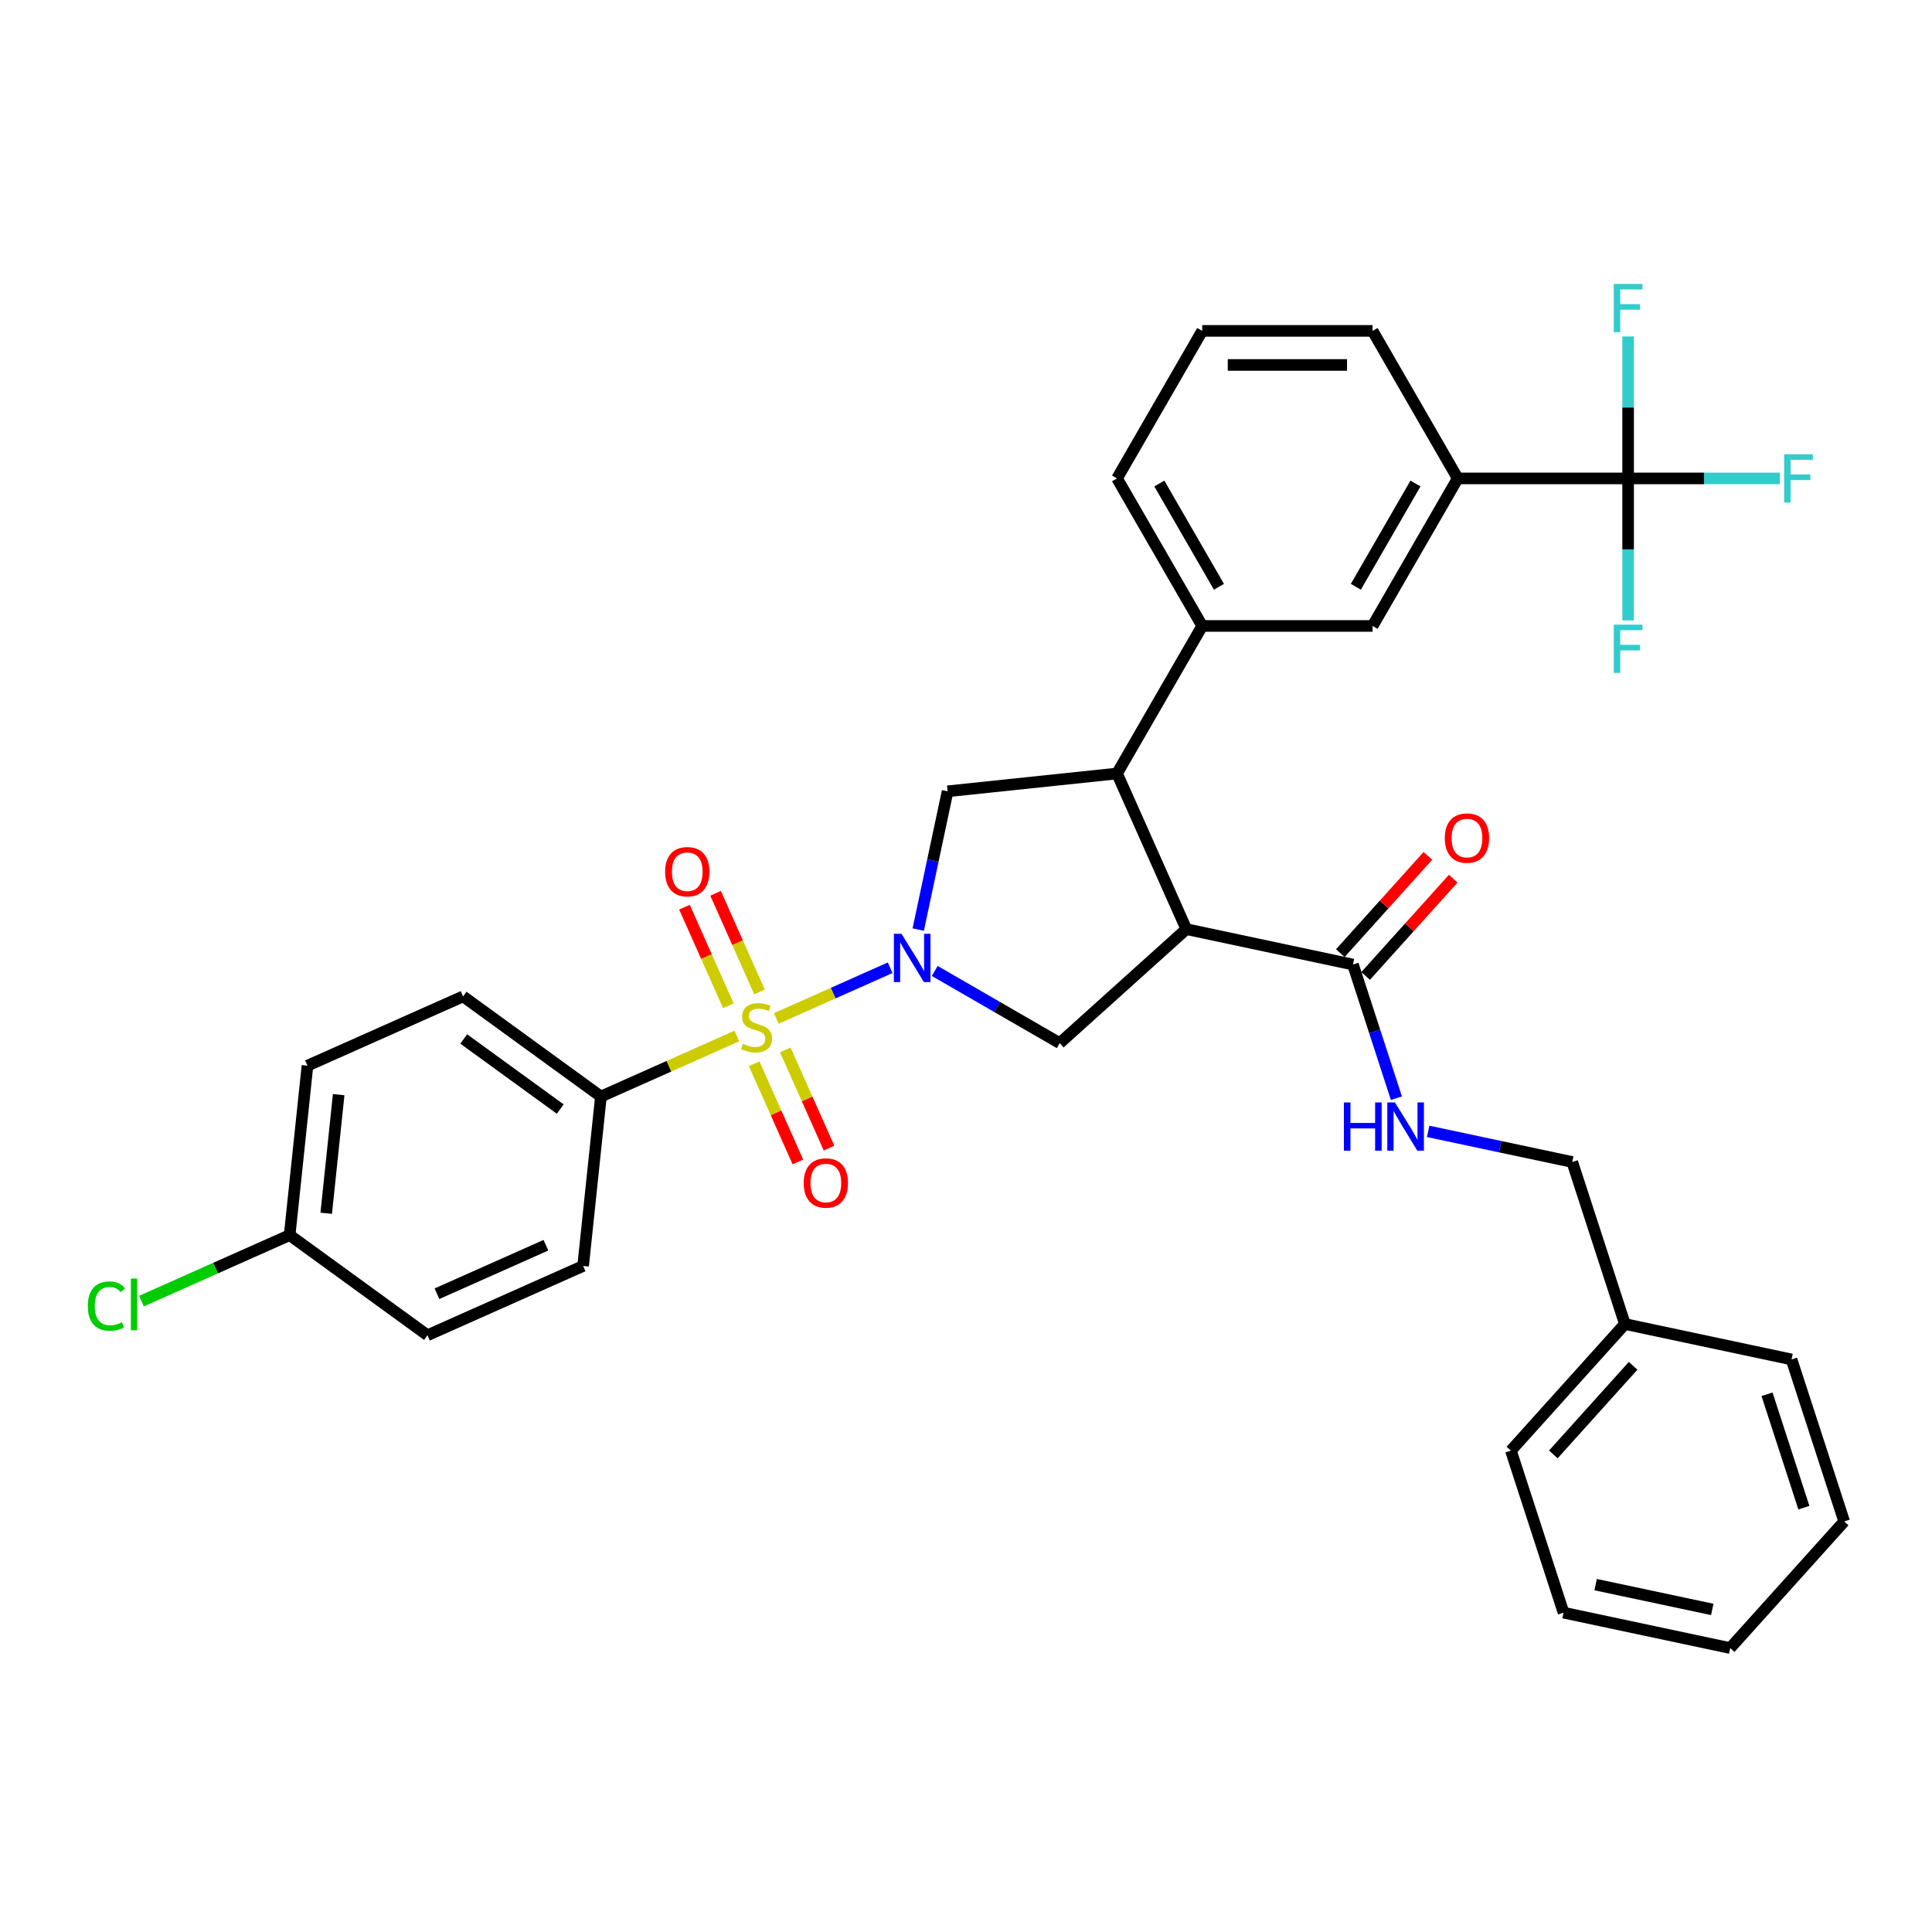<?xml version='1.0' encoding='iso-8859-1'?>
<svg version='1.1' baseProfile='full'
              xmlns='http://www.w3.org/2000/svg'
                      xmlns:rdkit='http://www.rdkit.org/xml'
                      xmlns:xlink='http://www.w3.org/1999/xlink'
                  xml:space='preserve'
width='1000px' height='1000px' viewBox='0 0 1000 1000'>
<!-- END OF HEADER -->
<rect style='opacity:1.0;fill:#FFFFFF;stroke:none' width='1000' height='1000' x='0' y='0'> </rect>
<path class='bond-0' d='M 401.802,527.149 L 431.277,514.026' style='fill:none;fill-rule:evenodd;stroke:#CCCC00;stroke-width:6px;stroke-linecap:butt;stroke-linejoin:miter;stroke-opacity:1' />
<path class='bond-0' d='M 431.277,514.026 L 460.752,500.903' style='fill:none;fill-rule:evenodd;stroke:#0000FF;stroke-width:6px;stroke-linecap:butt;stroke-linejoin:miter;stroke-opacity:1' />
<path class='bond-8' d='M 381.38,536.241 L 346.208,551.901' style='fill:none;fill-rule:evenodd;stroke:#CCCC00;stroke-width:6px;stroke-linecap:butt;stroke-linejoin:miter;stroke-opacity:1' />
<path class='bond-8' d='M 346.208,551.901 L 311.036,567.561' style='fill:none;fill-rule:evenodd;stroke:#000000;stroke-width:6px;stroke-linecap:butt;stroke-linejoin:miter;stroke-opacity:1' />
<path class='bond-10' d='M 390.359,550.607 L 401.672,576.016' style='fill:none;fill-rule:evenodd;stroke:#CCCC00;stroke-width:6px;stroke-linecap:butt;stroke-linejoin:miter;stroke-opacity:1' />
<path class='bond-10' d='M 401.672,576.016 L 412.985,601.425' style='fill:none;fill-rule:evenodd;stroke:#FF0000;stroke-width:6px;stroke-linecap:butt;stroke-linejoin:miter;stroke-opacity:1' />
<path class='bond-10' d='M 406.47,543.434 L 417.783,568.843' style='fill:none;fill-rule:evenodd;stroke:#CCCC00;stroke-width:6px;stroke-linecap:butt;stroke-linejoin:miter;stroke-opacity:1' />
<path class='bond-10' d='M 417.783,568.843 L 429.096,594.252' style='fill:none;fill-rule:evenodd;stroke:#FF0000;stroke-width:6px;stroke-linecap:butt;stroke-linejoin:miter;stroke-opacity:1' />
<path class='bond-11' d='M 393.122,513.453 L 381.75,487.912' style='fill:none;fill-rule:evenodd;stroke:#CCCC00;stroke-width:6px;stroke-linecap:butt;stroke-linejoin:miter;stroke-opacity:1' />
<path class='bond-11' d='M 381.75,487.912 L 370.379,462.372' style='fill:none;fill-rule:evenodd;stroke:#FF0000;stroke-width:6px;stroke-linecap:butt;stroke-linejoin:miter;stroke-opacity:1' />
<path class='bond-11' d='M 377.011,520.626 L 365.639,495.086' style='fill:none;fill-rule:evenodd;stroke:#CCCC00;stroke-width:6px;stroke-linecap:butt;stroke-linejoin:miter;stroke-opacity:1' />
<path class='bond-11' d='M 365.639,495.086 L 354.268,469.545' style='fill:none;fill-rule:evenodd;stroke:#FF0000;stroke-width:6px;stroke-linecap:butt;stroke-linejoin:miter;stroke-opacity:1' />
<path class='bond-3' d='M 483.822,502.57 L 516.167,521.245' style='fill:none;fill-rule:evenodd;stroke:#0000FF;stroke-width:6px;stroke-linecap:butt;stroke-linejoin:miter;stroke-opacity:1' />
<path class='bond-3' d='M 516.167,521.245 L 548.512,539.919' style='fill:none;fill-rule:evenodd;stroke:#000000;stroke-width:6px;stroke-linecap:butt;stroke-linejoin:miter;stroke-opacity:1' />
<path class='bond-4' d='M 475.27,481.139 L 482.875,445.358' style='fill:none;fill-rule:evenodd;stroke:#0000FF;stroke-width:6px;stroke-linecap:butt;stroke-linejoin:miter;stroke-opacity:1' />
<path class='bond-4' d='M 482.875,445.358 L 490.48,409.577' style='fill:none;fill-rule:evenodd;stroke:#000000;stroke-width:6px;stroke-linecap:butt;stroke-linejoin:miter;stroke-opacity:1' />
<path class='bond-1' d='M 614.042,480.916 L 548.512,539.919' style='fill:none;fill-rule:evenodd;stroke:#000000;stroke-width:6px;stroke-linecap:butt;stroke-linejoin:miter;stroke-opacity:1' />
<path class='bond-6' d='M 614.042,480.916 L 700.294,499.249' style='fill:none;fill-rule:evenodd;stroke:#000000;stroke-width:6px;stroke-linecap:butt;stroke-linejoin:miter;stroke-opacity:1' />
<path class='bond-35' d='M 614.042,480.916 L 578.177,400.36' style='fill:none;fill-rule:evenodd;stroke:#000000;stroke-width:6px;stroke-linecap:butt;stroke-linejoin:miter;stroke-opacity:1' />
<path class='bond-2' d='M 578.177,400.36 L 490.48,409.577' style='fill:none;fill-rule:evenodd;stroke:#000000;stroke-width:6px;stroke-linecap:butt;stroke-linejoin:miter;stroke-opacity:1' />
<path class='bond-7' d='M 578.177,400.36 L 622.266,323.995' style='fill:none;fill-rule:evenodd;stroke:#000000;stroke-width:6px;stroke-linecap:butt;stroke-linejoin:miter;stroke-opacity:1' />
<path class='bond-5' d='M 842.714,247.629 L 754.535,247.629' style='fill:none;fill-rule:evenodd;stroke:#000000;stroke-width:6px;stroke-linecap:butt;stroke-linejoin:miter;stroke-opacity:1' />
<path class='bond-15' d='M 842.714,247.629 L 881.989,247.629' style='fill:none;fill-rule:evenodd;stroke:#000000;stroke-width:6px;stroke-linecap:butt;stroke-linejoin:miter;stroke-opacity:1' />
<path class='bond-15' d='M 881.989,247.629 L 921.264,247.629' style='fill:none;fill-rule:evenodd;stroke:#33CCCC;stroke-width:6px;stroke-linecap:butt;stroke-linejoin:miter;stroke-opacity:1' />
<path class='bond-16' d='M 842.714,247.629 L 842.714,284.374' style='fill:none;fill-rule:evenodd;stroke:#000000;stroke-width:6px;stroke-linecap:butt;stroke-linejoin:miter;stroke-opacity:1' />
<path class='bond-16' d='M 842.714,284.374 L 842.714,321.118' style='fill:none;fill-rule:evenodd;stroke:#33CCCC;stroke-width:6px;stroke-linecap:butt;stroke-linejoin:miter;stroke-opacity:1' />
<path class='bond-17' d='M 842.714,247.629 L 842.714,210.885' style='fill:none;fill-rule:evenodd;stroke:#000000;stroke-width:6px;stroke-linecap:butt;stroke-linejoin:miter;stroke-opacity:1' />
<path class='bond-17' d='M 842.714,210.885 L 842.714,174.141' style='fill:none;fill-rule:evenodd;stroke:#33CCCC;stroke-width:6px;stroke-linecap:butt;stroke-linejoin:miter;stroke-opacity:1' />
<path class='bond-13' d='M 700.294,499.249 L 711.532,533.836' style='fill:none;fill-rule:evenodd;stroke:#000000;stroke-width:6px;stroke-linecap:butt;stroke-linejoin:miter;stroke-opacity:1' />
<path class='bond-13' d='M 711.532,533.836 L 722.77,568.422' style='fill:none;fill-rule:evenodd;stroke:#0000FF;stroke-width:6px;stroke-linecap:butt;stroke-linejoin:miter;stroke-opacity:1' />
<path class='bond-14' d='M 706.847,505.149 L 729.515,479.974' style='fill:none;fill-rule:evenodd;stroke:#000000;stroke-width:6px;stroke-linecap:butt;stroke-linejoin:miter;stroke-opacity:1' />
<path class='bond-14' d='M 729.515,479.974 L 752.183,454.799' style='fill:none;fill-rule:evenodd;stroke:#FF0000;stroke-width:6px;stroke-linecap:butt;stroke-linejoin:miter;stroke-opacity:1' />
<path class='bond-14' d='M 693.741,493.349 L 716.409,468.174' style='fill:none;fill-rule:evenodd;stroke:#000000;stroke-width:6px;stroke-linecap:butt;stroke-linejoin:miter;stroke-opacity:1' />
<path class='bond-14' d='M 716.409,468.174 L 739.077,442.999' style='fill:none;fill-rule:evenodd;stroke:#FF0000;stroke-width:6px;stroke-linecap:butt;stroke-linejoin:miter;stroke-opacity:1' />
<path class='bond-12' d='M 622.266,323.995 L 710.445,323.995' style='fill:none;fill-rule:evenodd;stroke:#000000;stroke-width:6px;stroke-linecap:butt;stroke-linejoin:miter;stroke-opacity:1' />
<path class='bond-26' d='M 622.266,323.995 L 578.177,247.629' style='fill:none;fill-rule:evenodd;stroke:#000000;stroke-width:6px;stroke-linecap:butt;stroke-linejoin:miter;stroke-opacity:1' />
<path class='bond-26' d='M 630.926,303.722 L 600.063,250.266' style='fill:none;fill-rule:evenodd;stroke:#000000;stroke-width:6px;stroke-linecap:butt;stroke-linejoin:miter;stroke-opacity:1' />
<path class='bond-18' d='M 311.036,567.561 L 239.697,515.73' style='fill:none;fill-rule:evenodd;stroke:#000000;stroke-width:6px;stroke-linecap:butt;stroke-linejoin:miter;stroke-opacity:1' />
<path class='bond-18' d='M 289.969,574.054 L 240.032,537.773' style='fill:none;fill-rule:evenodd;stroke:#000000;stroke-width:6px;stroke-linecap:butt;stroke-linejoin:miter;stroke-opacity:1' />
<path class='bond-19' d='M 311.036,567.561 L 301.818,655.257' style='fill:none;fill-rule:evenodd;stroke:#000000;stroke-width:6px;stroke-linecap:butt;stroke-linejoin:miter;stroke-opacity:1' />
<path class='bond-9' d='M 754.535,247.629 L 710.445,323.995' style='fill:none;fill-rule:evenodd;stroke:#000000;stroke-width:6px;stroke-linecap:butt;stroke-linejoin:miter;stroke-opacity:1' />
<path class='bond-9' d='M 732.648,250.266 L 701.786,303.722' style='fill:none;fill-rule:evenodd;stroke:#000000;stroke-width:6px;stroke-linecap:butt;stroke-linejoin:miter;stroke-opacity:1' />
<path class='bond-27' d='M 754.535,247.629 L 710.445,171.264' style='fill:none;fill-rule:evenodd;stroke:#000000;stroke-width:6px;stroke-linecap:butt;stroke-linejoin:miter;stroke-opacity:1' />
<path class='bond-20' d='M 739.218,585.594 L 776.507,593.52' style='fill:none;fill-rule:evenodd;stroke:#0000FF;stroke-width:6px;stroke-linecap:butt;stroke-linejoin:miter;stroke-opacity:1' />
<path class='bond-20' d='M 776.507,593.52 L 813.796,601.446' style='fill:none;fill-rule:evenodd;stroke:#000000;stroke-width:6px;stroke-linecap:butt;stroke-linejoin:miter;stroke-opacity:1' />
<path class='bond-22' d='M 239.697,515.73 L 159.142,551.596' style='fill:none;fill-rule:evenodd;stroke:#000000;stroke-width:6px;stroke-linecap:butt;stroke-linejoin:miter;stroke-opacity:1' />
<path class='bond-23' d='M 301.818,655.257 L 221.263,691.123' style='fill:none;fill-rule:evenodd;stroke:#000000;stroke-width:6px;stroke-linecap:butt;stroke-linejoin:miter;stroke-opacity:1' />
<path class='bond-23' d='M 282.562,644.526 L 226.173,669.632' style='fill:none;fill-rule:evenodd;stroke:#000000;stroke-width:6px;stroke-linecap:butt;stroke-linejoin:miter;stroke-opacity:1' />
<path class='bond-25' d='M 813.796,601.446 L 841.044,685.309' style='fill:none;fill-rule:evenodd;stroke:#000000;stroke-width:6px;stroke-linecap:butt;stroke-linejoin:miter;stroke-opacity:1' />
<path class='bond-21' d='M 149.924,639.292 L 221.263,691.123' style='fill:none;fill-rule:evenodd;stroke:#000000;stroke-width:6px;stroke-linecap:butt;stroke-linejoin:miter;stroke-opacity:1' />
<path class='bond-24' d='M 149.924,639.292 L 111.56,656.373' style='fill:none;fill-rule:evenodd;stroke:#000000;stroke-width:6px;stroke-linecap:butt;stroke-linejoin:miter;stroke-opacity:1' />
<path class='bond-24' d='M 111.56,656.373 L 73.196,673.454' style='fill:none;fill-rule:evenodd;stroke:#00CC00;stroke-width:6px;stroke-linecap:butt;stroke-linejoin:miter;stroke-opacity:1' />
<path class='bond-34' d='M 149.924,639.292 L 159.142,551.596' style='fill:none;fill-rule:evenodd;stroke:#000000;stroke-width:6px;stroke-linecap:butt;stroke-linejoin:miter;stroke-opacity:1' />
<path class='bond-34' d='M 168.846,627.981 L 175.298,566.594' style='fill:none;fill-rule:evenodd;stroke:#000000;stroke-width:6px;stroke-linecap:butt;stroke-linejoin:miter;stroke-opacity:1' />
<path class='bond-29' d='M 841.044,685.309 L 782.041,750.839' style='fill:none;fill-rule:evenodd;stroke:#000000;stroke-width:6px;stroke-linecap:butt;stroke-linejoin:miter;stroke-opacity:1' />
<path class='bond-29' d='M 845.3,706.939 L 803.998,752.81' style='fill:none;fill-rule:evenodd;stroke:#000000;stroke-width:6px;stroke-linecap:butt;stroke-linejoin:miter;stroke-opacity:1' />
<path class='bond-30' d='M 841.044,685.309 L 927.297,703.643' style='fill:none;fill-rule:evenodd;stroke:#000000;stroke-width:6px;stroke-linecap:butt;stroke-linejoin:miter;stroke-opacity:1' />
<path class='bond-28' d='M 578.177,247.629 L 622.266,171.264' style='fill:none;fill-rule:evenodd;stroke:#000000;stroke-width:6px;stroke-linecap:butt;stroke-linejoin:miter;stroke-opacity:1' />
<path class='bond-36' d='M 710.445,171.264 L 622.266,171.264' style='fill:none;fill-rule:evenodd;stroke:#000000;stroke-width:6px;stroke-linecap:butt;stroke-linejoin:miter;stroke-opacity:1' />
<path class='bond-36' d='M 697.218,188.9 L 635.493,188.9' style='fill:none;fill-rule:evenodd;stroke:#000000;stroke-width:6px;stroke-linecap:butt;stroke-linejoin:miter;stroke-opacity:1' />
<path class='bond-31' d='M 782.041,750.839 L 809.29,834.703' style='fill:none;fill-rule:evenodd;stroke:#000000;stroke-width:6px;stroke-linecap:butt;stroke-linejoin:miter;stroke-opacity:1' />
<path class='bond-32' d='M 927.297,703.643 L 954.545,787.506' style='fill:none;fill-rule:evenodd;stroke:#000000;stroke-width:6px;stroke-linecap:butt;stroke-linejoin:miter;stroke-opacity:1' />
<path class='bond-32' d='M 914.611,721.672 L 933.685,780.376' style='fill:none;fill-rule:evenodd;stroke:#000000;stroke-width:6px;stroke-linecap:butt;stroke-linejoin:miter;stroke-opacity:1' />
<path class='bond-37' d='M 809.29,834.703 L 895.542,853.036' style='fill:none;fill-rule:evenodd;stroke:#000000;stroke-width:6px;stroke-linecap:butt;stroke-linejoin:miter;stroke-opacity:1' />
<path class='bond-37' d='M 825.894,820.202 L 886.271,833.036' style='fill:none;fill-rule:evenodd;stroke:#000000;stroke-width:6px;stroke-linecap:butt;stroke-linejoin:miter;stroke-opacity:1' />
<path class='bond-33' d='M 954.545,787.506 L 895.542,853.036' style='fill:none;fill-rule:evenodd;stroke:#000000;stroke-width:6px;stroke-linecap:butt;stroke-linejoin:miter;stroke-opacity:1' />
<path  class='atom-0' d='M 384.537 540.266
Q 384.819 540.372, 385.983 540.866
Q 387.147 541.36, 388.417 541.677
Q 389.722 541.959, 390.992 541.959
Q 393.355 541.959, 394.731 540.831
Q 396.106 539.667, 396.106 537.656
Q 396.106 536.28, 395.401 535.434
Q 394.731 534.587, 393.672 534.129
Q 392.614 533.67, 390.851 533.141
Q 388.629 532.471, 387.288 531.836
Q 385.983 531.201, 385.031 529.861
Q 384.114 528.521, 384.114 526.263
Q 384.114 523.124, 386.23 521.184
Q 388.382 519.244, 392.614 519.244
Q 395.506 519.244, 398.787 520.62
L 397.976 523.336
Q 394.977 522.101, 392.72 522.101
Q 390.286 522.101, 388.946 523.124
Q 387.606 524.112, 387.641 525.84
Q 387.641 527.18, 388.311 527.992
Q 389.017 528.803, 390.004 529.261
Q 391.027 529.72, 392.72 530.249
Q 394.977 530.954, 396.318 531.66
Q 397.658 532.365, 398.61 533.811
Q 399.598 535.222, 399.598 537.656
Q 399.598 541.113, 397.27 542.982
Q 394.977 544.816, 391.133 544.816
Q 388.911 544.816, 387.218 544.322
Q 385.56 543.864, 383.585 543.053
L 384.537 540.266
' fill='#CCCC00'/>
<path  class='atom-1' d='M 466.627 483.343
L 474.81 496.57
Q 475.621 497.875, 476.926 500.238
Q 478.231 502.602, 478.302 502.743
L 478.302 483.343
L 481.617 483.343
L 481.617 508.316
L 478.196 508.316
L 469.413 493.854
Q 468.391 492.161, 467.297 490.221
Q 466.239 488.281, 465.922 487.682
L 465.922 508.316
L 462.677 508.316
L 462.677 483.343
L 466.627 483.343
' fill='#0000FF'/>
<path  class='atom-11' d='M 415.994 612.321
Q 415.994 606.325, 418.957 602.974
Q 421.919 599.624, 427.457 599.624
Q 432.995 599.624, 435.958 602.974
Q 438.92 606.325, 438.92 612.321
Q 438.92 618.388, 435.922 621.845
Q 432.924 625.266, 427.457 625.266
Q 421.955 625.266, 418.957 621.845
Q 415.994 618.423, 415.994 612.321
M 427.457 622.444
Q 431.266 622.444, 433.312 619.905
Q 435.393 617.33, 435.393 612.321
Q 435.393 607.419, 433.312 604.95
Q 431.266 602.445, 427.457 602.445
Q 423.648 602.445, 421.567 604.914
Q 419.521 607.383, 419.521 612.321
Q 419.521 617.365, 421.567 619.905
Q 423.648 622.444, 427.457 622.444
' fill='#FF0000'/>
<path  class='atom-12' d='M 344.262 451.21
Q 344.262 445.214, 347.225 441.863
Q 350.188 438.512, 355.726 438.512
Q 361.263 438.512, 364.226 441.863
Q 367.189 445.214, 367.189 451.21
Q 367.189 457.277, 364.191 460.733
Q 361.193 464.155, 355.726 464.155
Q 350.223 464.155, 347.225 460.733
Q 344.262 457.312, 344.262 451.21
M 355.726 461.333
Q 359.535 461.333, 361.581 458.793
Q 363.662 456.219, 363.662 451.21
Q 363.662 446.307, 361.581 443.838
Q 359.535 441.334, 355.726 441.334
Q 351.916 441.334, 349.835 443.803
Q 347.79 446.272, 347.79 451.21
Q 347.79 456.254, 349.835 458.793
Q 351.916 461.333, 355.726 461.333
' fill='#FF0000'/>
<path  class='atom-14' d='M 695.605 570.626
L 698.991 570.626
L 698.991 581.243
L 711.759 581.243
L 711.759 570.626
L 715.145 570.626
L 715.145 595.599
L 711.759 595.599
L 711.759 584.065
L 698.991 584.065
L 698.991 595.599
L 695.605 595.599
L 695.605 570.626
' fill='#0000FF'/>
<path  class='atom-14' d='M 722.023 570.626
L 730.206 583.853
Q 731.018 585.158, 732.323 587.521
Q 733.628 589.885, 733.698 590.026
L 733.698 570.626
L 737.014 570.626
L 737.014 595.599
L 733.592 595.599
L 724.81 581.137
Q 723.787 579.444, 722.693 577.504
Q 721.635 575.564, 721.318 574.965
L 721.318 595.599
L 718.073 595.599
L 718.073 570.626
L 722.023 570.626
' fill='#0000FF'/>
<path  class='atom-15' d='M 747.835 433.79
Q 747.835 427.794, 750.797 424.443
Q 753.76 421.092, 759.298 421.092
Q 764.835 421.092, 767.798 424.443
Q 770.761 427.794, 770.761 433.79
Q 770.761 439.857, 767.763 443.313
Q 764.765 446.735, 759.298 446.735
Q 753.795 446.735, 750.797 443.313
Q 747.835 439.892, 747.835 433.79
M 759.298 443.913
Q 763.107 443.913, 765.153 441.373
Q 767.234 438.798, 767.234 433.79
Q 767.234 428.887, 765.153 426.418
Q 763.107 423.914, 759.298 423.914
Q 755.488 423.914, 753.407 426.383
Q 751.362 428.852, 751.362 433.79
Q 751.362 438.834, 753.407 441.373
Q 755.488 443.913, 759.298 443.913
' fill='#FF0000'/>
<path  class='atom-16' d='M 923.468 235.143
L 938.318 235.143
L 938.318 238
L 926.819 238
L 926.819 245.584
L 937.048 245.584
L 937.048 248.476
L 926.819 248.476
L 926.819 260.115
L 923.468 260.115
L 923.468 235.143
' fill='#33CCCC'/>
<path  class='atom-17' d='M 835.289 323.322
L 850.139 323.322
L 850.139 326.179
L 838.64 326.179
L 838.64 333.763
L 848.869 333.763
L 848.869 336.655
L 838.64 336.655
L 838.64 348.295
L 835.289 348.295
L 835.289 323.322
' fill='#33CCCC'/>
<path  class='atom-18' d='M 835.289 146.964
L 850.139 146.964
L 850.139 149.821
L 838.64 149.821
L 838.64 157.404
L 848.869 157.404
L 848.869 160.297
L 838.64 160.297
L 838.64 171.936
L 835.289 171.936
L 835.289 146.964
' fill='#33CCCC'/>
<path  class='atom-25' d='M 45.455 676.022
Q 45.455 669.814, 48.347 666.569
Q 51.274 663.289, 56.812 663.289
Q 61.962 663.289, 64.713 666.922
L 62.385 668.827
Q 60.374 666.181, 56.812 666.181
Q 53.038 666.181, 51.028 668.721
Q 49.052 671.225, 49.052 676.022
Q 49.052 680.96, 51.098 683.5
Q 53.179 686.039, 57.2 686.039
Q 59.951 686.039, 63.161 684.381
L 64.148 687.027
Q 62.843 687.873, 60.868 688.367
Q 58.893 688.861, 56.706 688.861
Q 51.274 688.861, 48.347 685.545
Q 45.455 682.23, 45.455 676.022
' fill='#00CC00'/>
<path  class='atom-25' d='M 67.746 661.772
L 70.991 661.772
L 70.991 688.544
L 67.746 688.544
L 67.746 661.772
' fill='#00CC00'/>
</svg>
